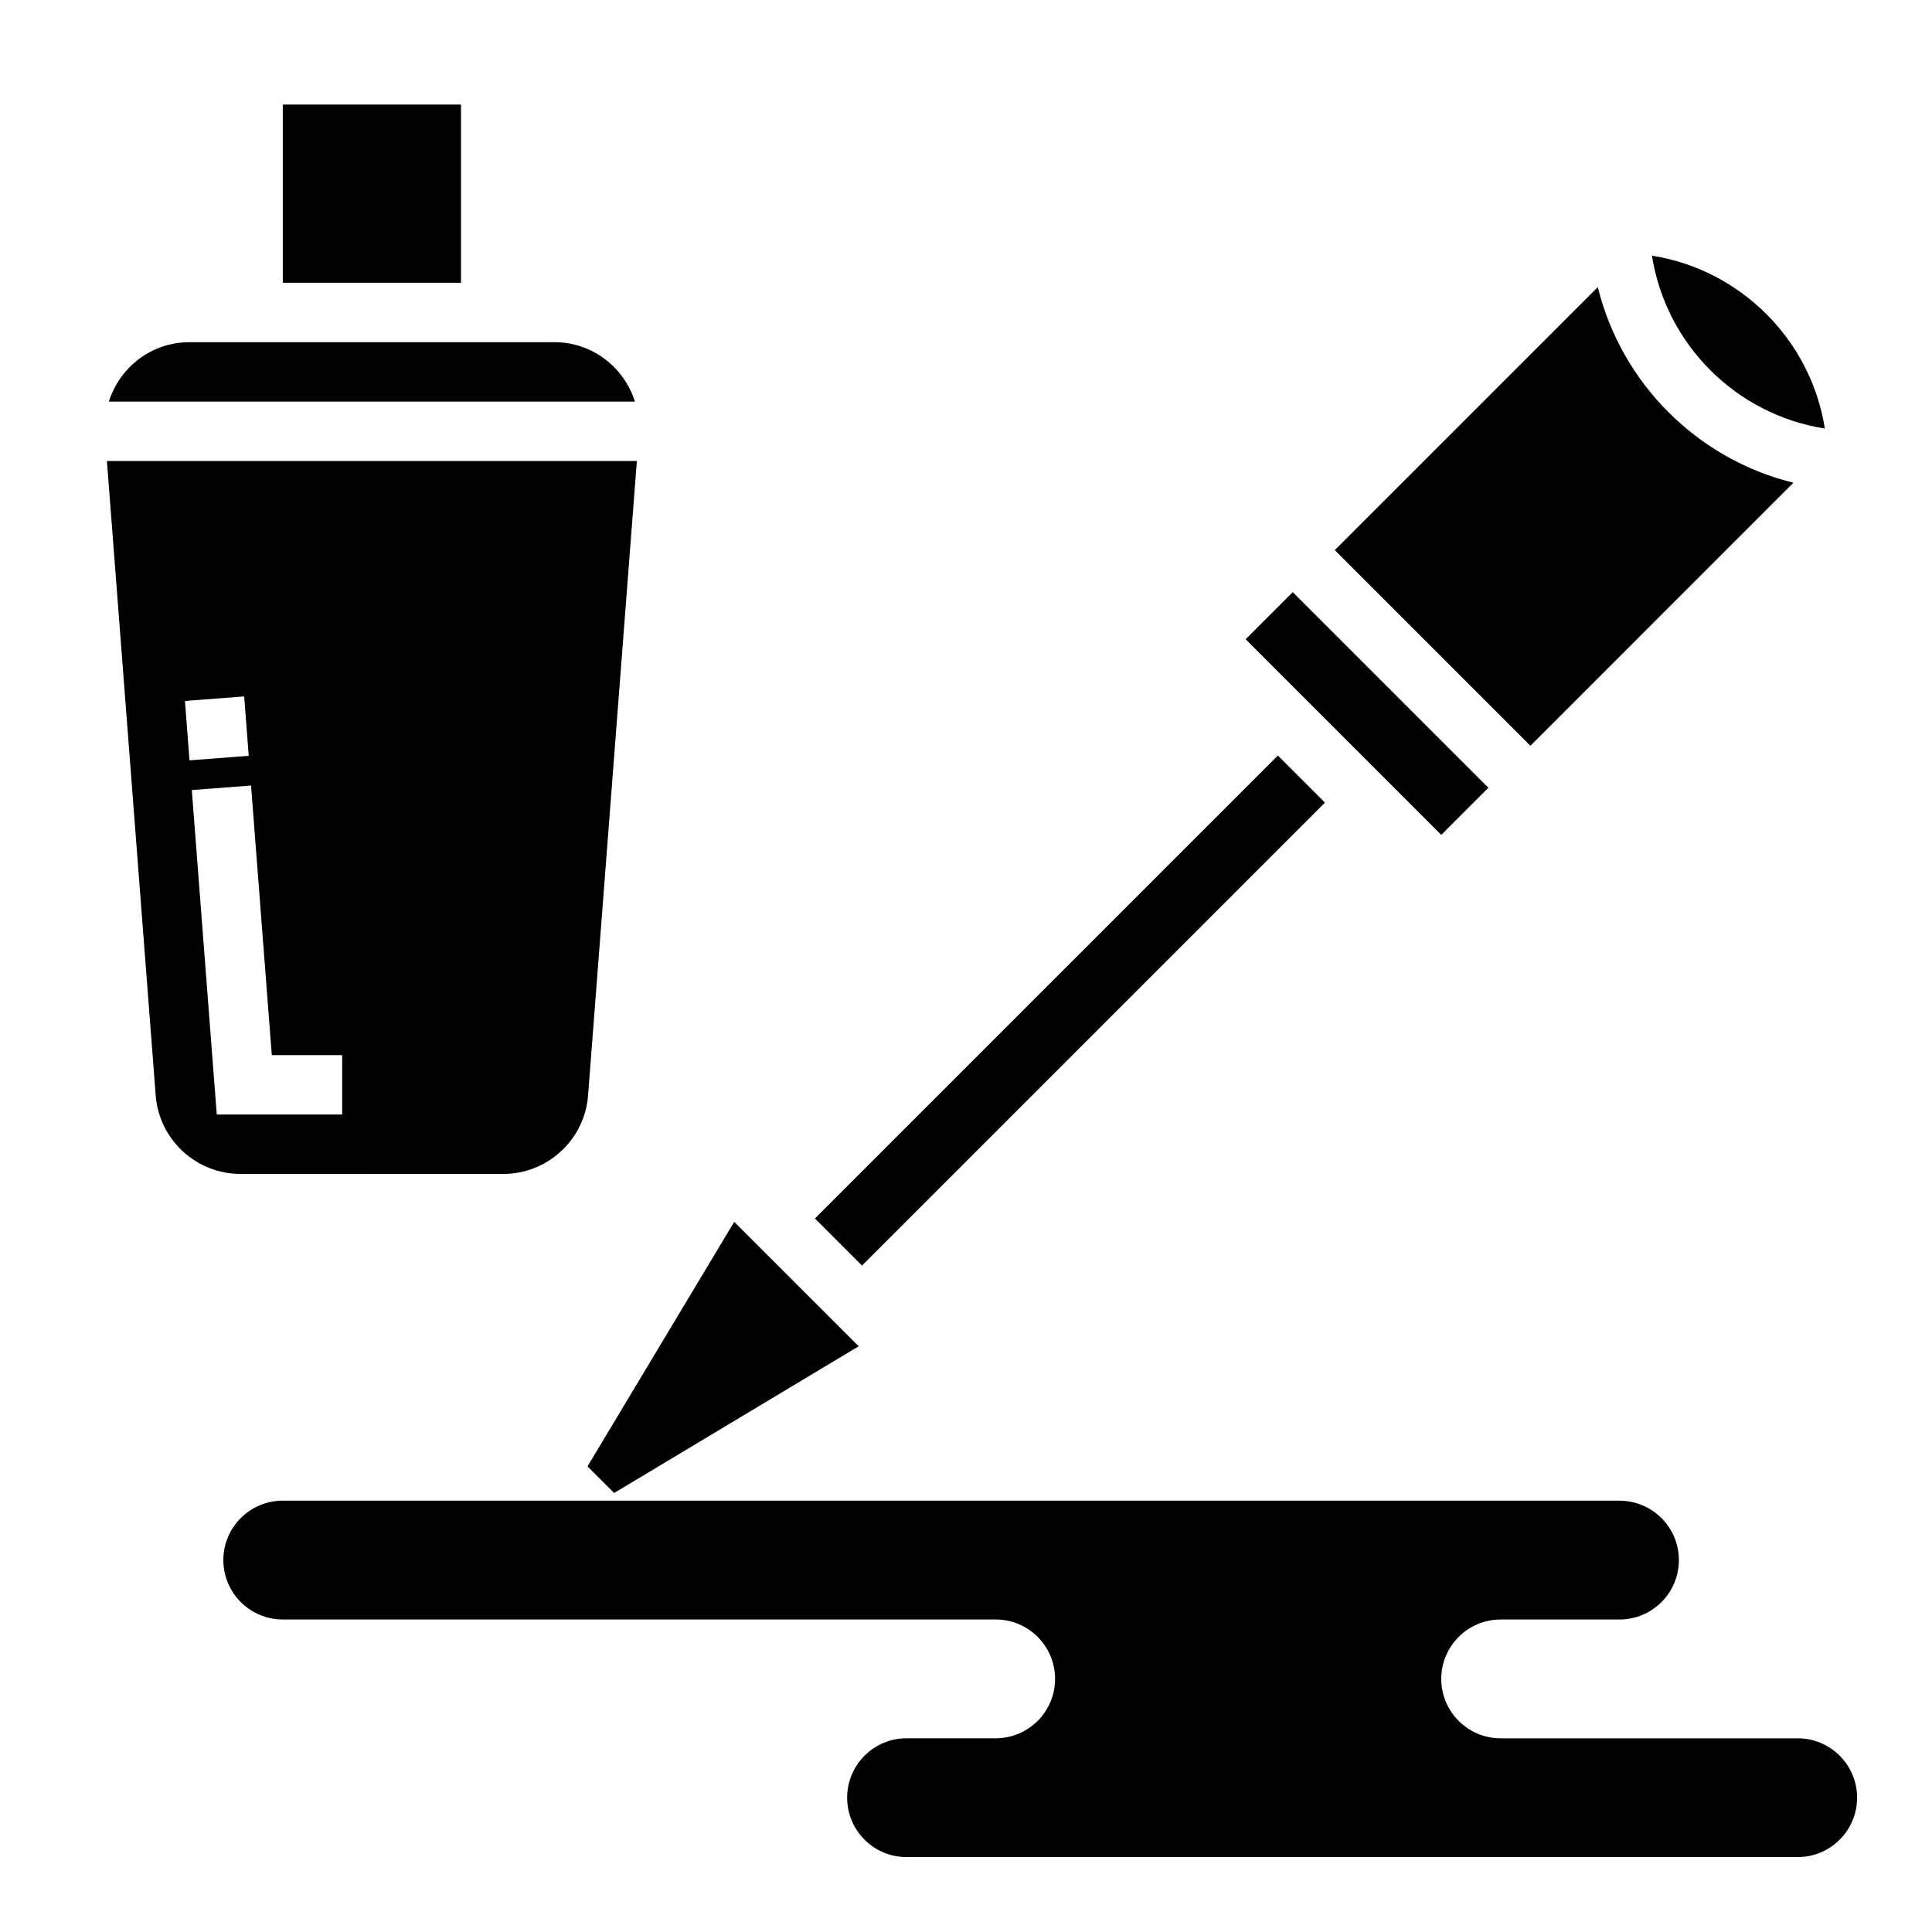 <?xml version="1.0" encoding="UTF-8"?>
<!-- Uploaded to: SVG Repo, www.svgrepo.com, Generator: SVG Repo Mixer Tools -->
<svg fill="#000000" width="800px" height="800px" version="1.1" viewBox="144 144 512 512" xmlns="http://www.w3.org/2000/svg">
 <g>
  <path d="m619.27 271.93c-25.496-6.273-45.57-26.348-51.836-51.844l-69.707 69.703 51.844 51.848z"/>
  <path d="m306.75 539.66 64.812-38.887-32.984-32.969-38.883 64.801z"/>
  <path d="m474.11 313.4 12.484-12.484 51.844 51.844-12.484 12.484z"/>
  <path d="m359.96 466.91 122.69-122.69 12.484 12.484-122.69 122.69z"/>
  <path d="m627.6 257.57c-3.699-23.496-22.309-42.109-45.816-45.816 3.695 23.531 22.289 42.125 45.816 45.816z"/>
  <path d="m218.94 171.71h47.23v47.23h-47.23z"/>
  <path d="m290.95 234.69h-96.789c-10.027 0-18.445 6.652-21.316 15.742h139.42c-2.875-9.094-11.281-15.742-21.316-15.742z"/>
  <path d="m277.45 455.1c11.66 0 21.492-9.109 22.387-20.727l12.938-168.2h-140.44l12.934 168.2c0.898 11.617 10.73 20.723 22.387 20.723zm-84.434-125.34 15.695-1.203 1.203 15.742-15.695 1.203zm1.816 23.613 15.695-1.203 5.5 71.445h18.656v15.742l-33.238 0.004z"/>
  <path d="m620.41 604.67h-78.719c-8.691 0-15.742-7.055-15.742-15.742 0-8.691 7.055-15.742 15.742-15.742h31.488c8.691 0 15.742-7.055 15.742-15.742 0-8.691-7.055-15.742-15.742-15.742l-254.53-0.008h-99.715c-8.691 0-15.742 7.055-15.742 15.742 0 8.691 7.055 15.742 15.742 15.742h188.93c8.691 0 15.742 7.055 15.742 15.742 0 8.691-7.055 15.742-15.742 15.742h-23.617c-8.691 0-15.742 7.055-15.742 15.742 0 8.691 7.055 15.742 15.742 15.742h236.16c8.691 0 15.742-7.055 15.742-15.742 0.004-8.684-7.051-15.734-15.742-15.734z"/>
 </g>
</svg>